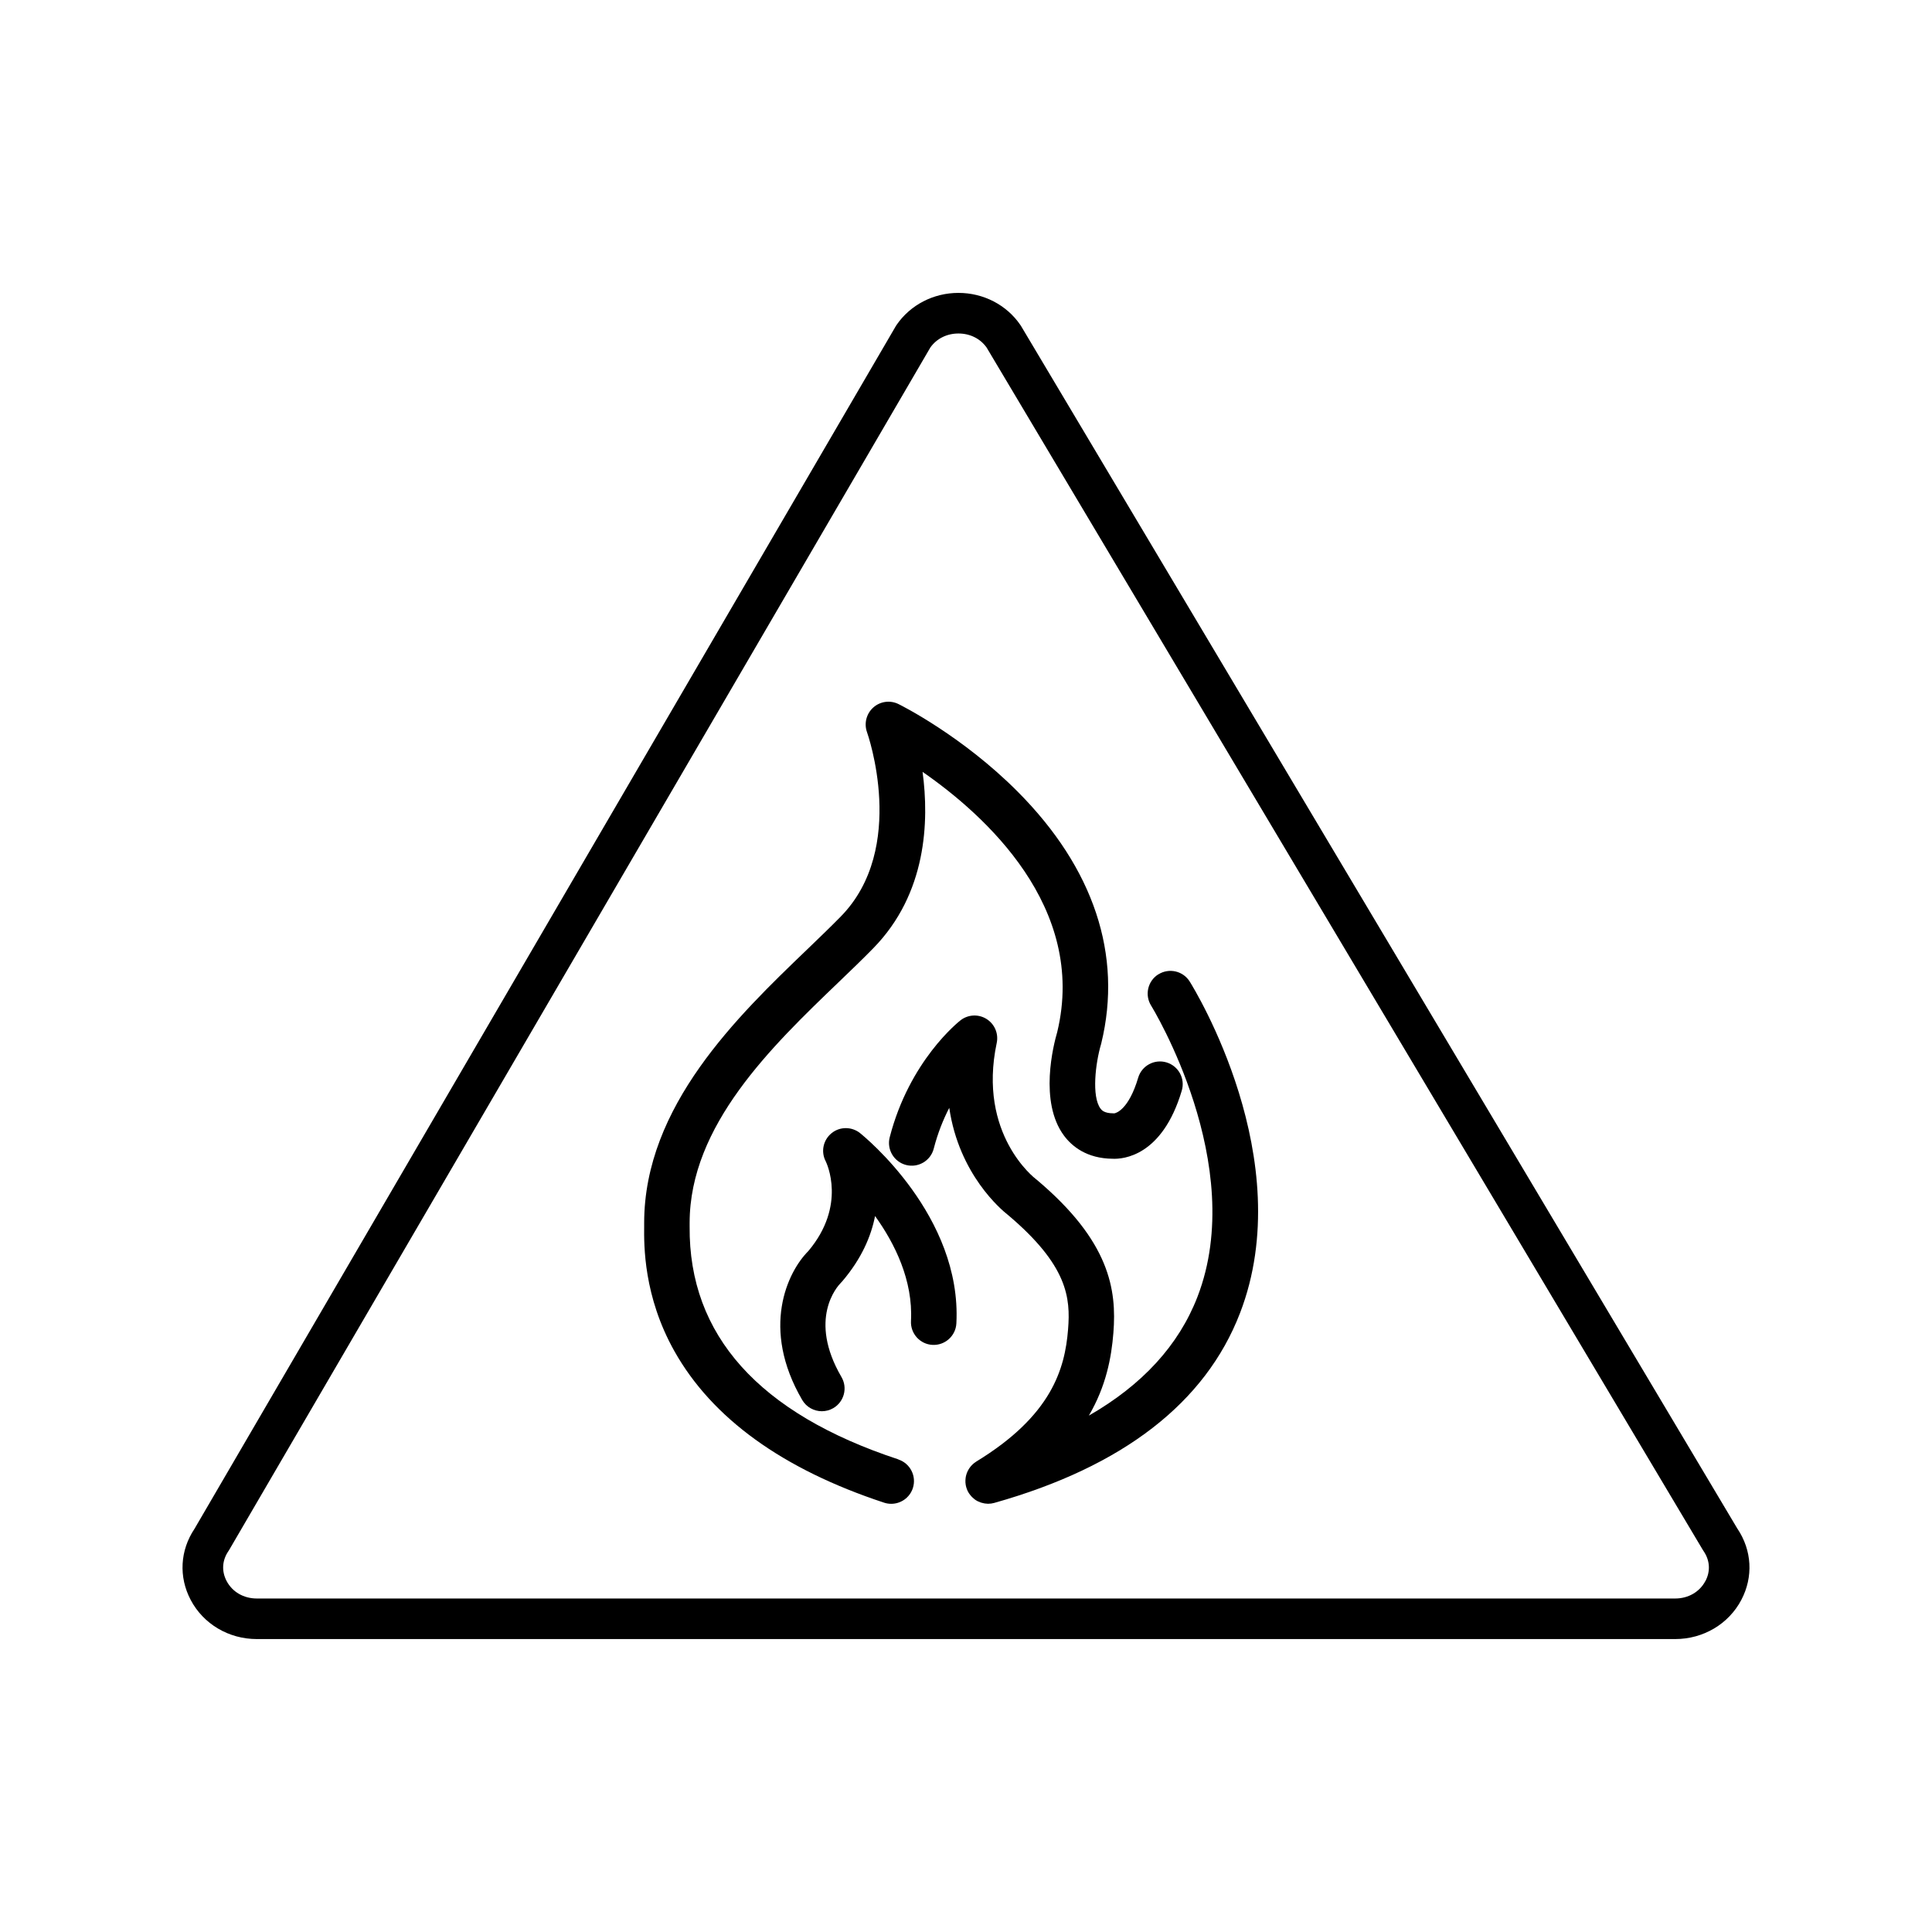 <?xml version="1.0" encoding="UTF-8"?> <svg xmlns="http://www.w3.org/2000/svg" id="Calque_1" viewBox="0 0 512 512"><path d="m238.07,386.75c-36.95-12.17-55.56-32.93-55.31-61.7v-.97c0-25.88,21.84-46.85,39.39-63.7,3.31-3.18,6.45-6.19,9.28-9.09,14.18-14.48,14.82-33.68,13.06-46.74,16.48,11.42,43.63,35.84,35.7,68.9-.99,3.38-4.9,18.53,1.79,27.52,2.06,2.76,5.97,6.06,12.91,6.11,2.69.12,13.11-.61,18.29-18.05.95-3.19-.87-6.54-4.06-7.49-3.19-.94-6.54.87-7.49,4.06-2.52,8.48-5.85,9.36-6.29,9.44-.09,0-.18,0-.27,0-2.48,0-3.14-.88-3.42-1.25-2.4-3.21-1.34-12.07.13-17.04.03-.1.06-.2.08-.31,5.67-23.34-1.99-46.38-22.15-66.63-14.75-14.82-30.93-22.9-31.61-23.23-2.21-1.09-4.85-.72-6.68.92-1.83,1.64-2.48,4.24-1.65,6.55.11.3,10.84,30.67-6.95,48.83-2.71,2.77-5.78,5.71-9.02,8.83-18.18,17.46-43.09,41.37-43.09,72.39v.87c-.05,5.07-.17,18.53,8.01,33.09,10,17.8,28.7,31.31,55.58,40.16.63.21,1.26.3,1.89.3,2.53,0,4.89-1.61,5.72-4.14,1.04-3.16-.68-6.57-3.84-7.61Z"></path><path d="m306.98,258.2c-2.82,1.76-3.68,5.48-1.92,8.3.26.42,25.85,42.11,12.27,77.2-4.95,12.79-14.59,23.31-28.77,31.45,4.58-7.84,5.98-15.39,6.5-21.94.9-11.43-.94-24.25-20.3-40.55-.09-.08-.19-.16-.29-.23-.16-.12-15.46-11.8-10.33-36.04.52-2.47-.55-5.01-2.7-6.35-2.14-1.34-4.9-1.2-6.89.35-.55.43-13.54,10.72-18.77,31-.83,3.22,1.11,6.51,4.33,7.34,3.22.83,6.51-1.1,7.34-4.33,1.06-4.12,2.52-7.72,4.11-10.81,2.59,17.68,13.84,27.05,15.55,28.38,15.87,13.4,16.6,21.98,15.94,30.3-.83,10.5-4.36,22.88-24.33,35.06-.02.01-.03.02-.05.04-.11.07-.22.15-.33.23-.06.04-.11.08-.17.12-.09.07-.18.15-.27.23-.06.06-.13.11-.19.17-.07.07-.14.14-.2.21-.07.07-.14.15-.21.22-.05.06-.1.12-.15.19-.07.09-.15.18-.21.28-.04.06-.08.12-.12.18-.07.1-.13.2-.19.31-.04.07-.07.14-.11.21-.05.1-.1.2-.15.3-.04.09-.07.18-.11.27-.03.09-.07.17-.1.26-.04.11-.07.22-.1.34-.02.07-.04.14-.06.21-.03.12-.05.25-.07.37-.01.07-.03.13-.03.2-.02.12-.02.24-.03.36,0,.08-.01.15-.02.23,0,.1,0,.21,0,.31,0,.1,0,.19,0,.29,0,.09.02.17.03.26.01.12.02.23.04.35.01.07.03.14.04.21.03.13.05.26.09.39,0,.02,0,.04.01.06,0,.02.02.05.03.07.09.29.19.58.32.86,0,.01,0,.02.01.03.09.18.19.37.3.54.03.06.08.11.11.16.07.1.13.2.21.29.12.16.24.31.37.45.07.08.13.15.21.22.18.18.37.34.57.5.03.02.06.05.09.08.24.18.49.34.76.48.06.03.12.05.18.08.2.1.41.19.62.26.09.03.19.06.29.09.19.06.38.1.58.14.1.02.2.04.3.06.27.04.54.06.81.07.02,0,.04,0,.06,0,0,0,0,0,0,0,0,0,0,0,0,0,.54,0,1.09-.08,1.63-.23,0,0,0,0,0,0,34.03-9.59,55.93-26.51,65.1-50.28,15.73-40.75-12.13-85.97-13.32-87.88-1.76-2.82-5.48-3.67-8.3-1.91Z"></path><path d="m227.95,300.3c-2.23-1.78-5.41-1.79-7.61.03-2.2,1.81-2.84,4.89-1.52,7.42.23.47,5.61,11.67-4.61,23.8-5.53,5.52-12.68,20.5-1.62,39.45,1.12,1.92,3.14,2.99,5.21,2.99,1.03,0,2.07-.26,3.03-.82,2.87-1.68,3.85-5.36,2.17-8.24-8.96-15.36-1.08-24.04-.21-24.92.15-.14.28-.28.41-.44,5.14-6.02,7.66-11.98,8.7-17.31,5.2,7.23,10.09,17.02,9.52,27.82-.17,3.32,2.38,6.16,5.7,6.33,3.31.17,6.16-2.38,6.33-5.7,1.49-28.46-24.4-49.52-25.5-50.4Z"></path><path d="m460.43,405.12L270.59,86.4c-.06-.1-.12-.2-.19-.29-3.65-5.32-9.78-8.49-16.4-8.49h0c-6.62,0-12.75,3.17-16.4,8.49-.07.11-.15.22-.21.33L51.55,405.14c-3.84,5.73-4.23,12.76-1.02,18.85,3.37,6.4,10.09,10.38,17.54,10.38h375.86c7.45,0,14.17-3.98,17.54-10.38,3.21-6.1,2.82-13.14-1.04-18.88Zm-8.48,13.86c-1.53,2.9-4.53,4.64-8.02,4.64H68.07c-3.49,0-6.49-1.73-8.02-4.64-1.37-2.6-1.19-5.49.49-7.93.07-.11.15-.22.21-.33L246.57,92.06c1.68-2.34,4.38-3.68,7.43-3.68,3.07,0,5.77,1.35,7.45,3.7l189.83,318.69c.06.1.12.2.19.29,1.68,2.45,1.86,5.34.49,7.93Z"></path></svg> 